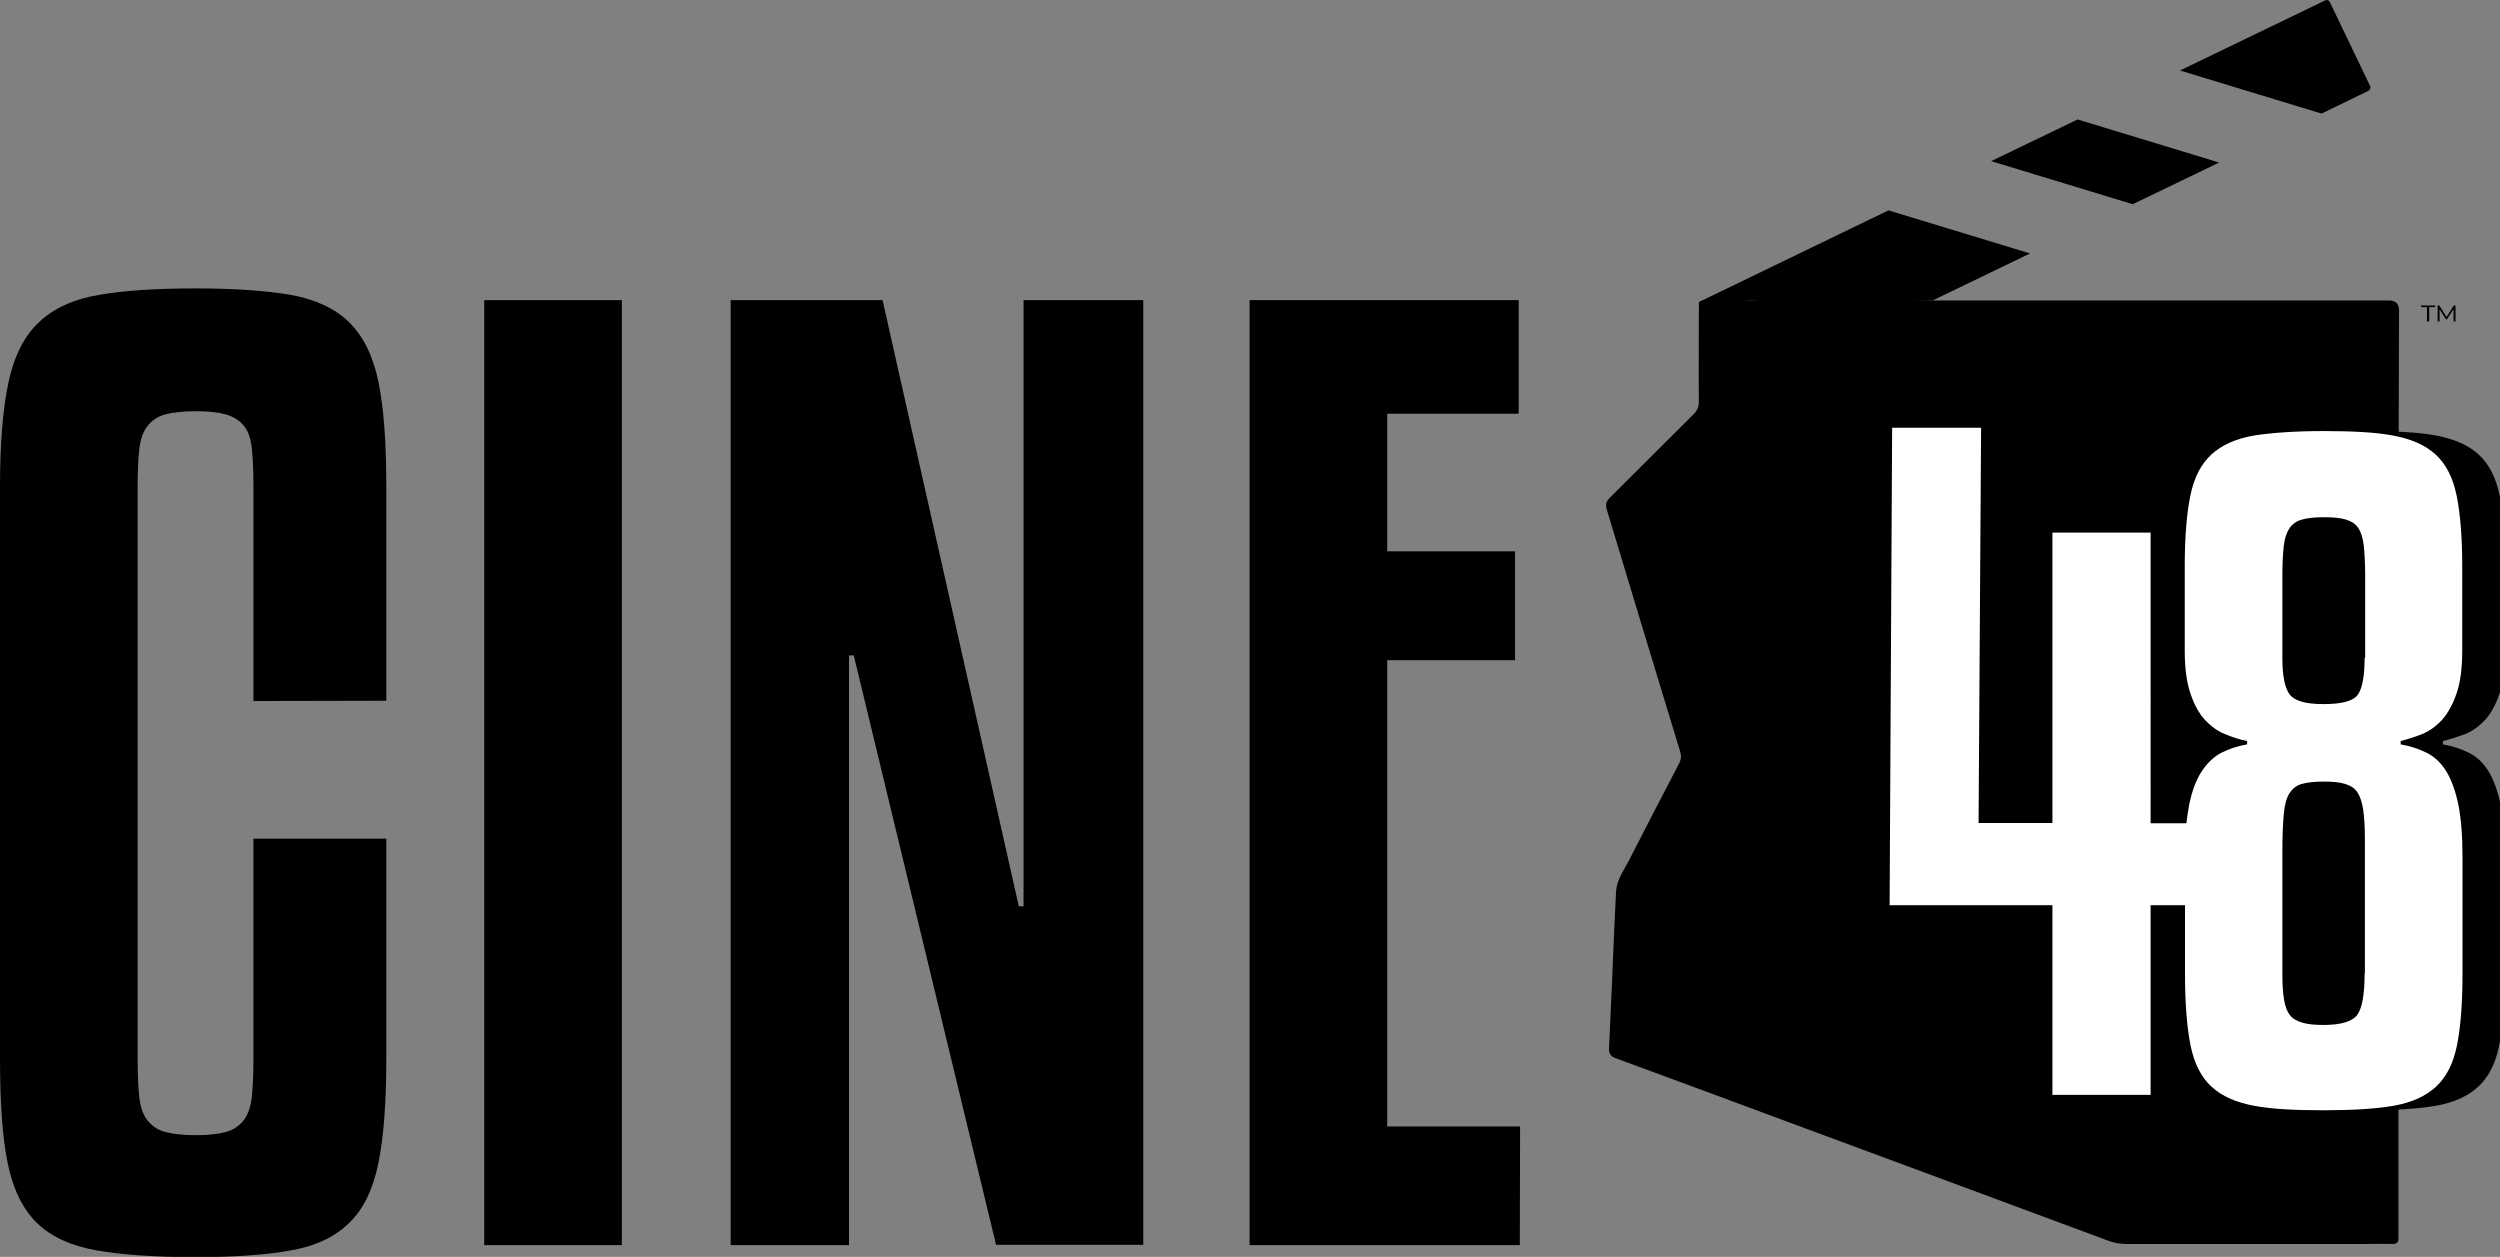<?xml version="1.0" encoding="utf-8"?>
<!-- Generator: Adobe Illustrator 27.0.0, SVG Export Plug-In . SVG Version: 6.00 Build 0)  -->
<svg version="1.1" id="Layer_1" xmlns="http://www.w3.org/2000/svg" xmlns:xlink="http://www.w3.org/1999/xlink" x="0px" y="0px"
	 viewBox="0 0 893.7 449.3" style="enable-background:new 0 0 893.7 449.3;" xml:space="preserve">
<rect x="0" y="0" width="893.7" height="449.3" fill="#808080" stroke="none"/>
<style type="text/css">
	.st0{fill:#FFFFFF;}
</style>
<g>
	<path d="M90.6,250.6V174c0-5.7-0.2-10.3-0.6-13.9s-1.4-6.3-3-8.1c-1.6-1.9-3.7-3.1-6.4-3.9c-2.7-0.7-6.2-1.1-10.5-1.1
		c-4.6,0-8.2,0.4-10.9,1.1c-2.7,0.7-4.8,2.1-6.4,4.1c-1.6,2-2.6,4.8-3,8.3c-0.4,3.6-0.6,8.1-0.6,13.5V378c0,6,0.2,10.8,0.6,14.3
		c0.4,3.6,1.4,6.4,3,8.3c1.6,2,3.7,3.4,6.4,4.1c2.7,0.7,6.3,1.1,10.9,1.1c4.3,0,7.8-0.4,10.5-1.1c2.7-0.7,4.8-2.1,6.4-4.1
		c1.6-2,2.6-4.8,3-8.3c0.4-3.6,0.6-8.3,0.6-14.3v-78.2h47.5V378c0,15.7-0.9,28.2-2.8,37.6c-1.9,9.4-5.3,16.6-10.5,21.6
		c-5.1,5-12.1,8.3-20.9,9.8c-8.8,1.6-20.1,2.4-33.8,2.4c-14.5,0-26.4-0.8-35.5-2.4c-9.1-1.6-16.2-4.8-21.4-9.8
		c-5.1-5-8.6-12.2-10.5-21.6S0,393.6,0,378V174c0-15.4,1-27.8,3-37.2c2-9.4,5.6-16.6,10.9-21.6c5.3-5,12.5-8.3,21.6-9.8
		c9.1-1.6,20.7-2.3,34.6-2.3s24.9,0.8,33.8,2.3c8.8,1.6,15.8,4.8,20.9,9.8c5.1,5,8.6,12.1,10.5,21.4s2.8,21.7,2.8,37.4v76.5
		L90.6,250.6L90.6,250.6z"/>
	<path d="M222.3,445.1h-49.2V107.3h49.2V445.1z"/>
	<path d="M356.1,445.1l-50.9-210.8h-1.7v210.8h-42.3V107.3h54.3l48.7,216.7h1.7V107.3h42.8v337.7H356.1L356.1,445.1z"/>
	<path d="M543.3,445.1h-96.6V107.3h96.2v40.6h-47v49.2h45.7V236h-45.7v166.7h47.5L543.3,445.1L543.3,445.1z"/>
</g>
<g>
	<path d="M796.2,323.6v24.7c0,10.6,0.7,19.1,2,25.5s3.8,11.3,7.5,14.7c3.7,3.4,8.8,5.6,15.2,6.8s14.7,1.6,24.9,1.6
		s18.5-0.5,24.9-1.6s11.5-3.4,15.2-6.8s6.2-8.3,7.5-14.7c1.3-6.4,2-14.9,2-25.5v-41.7c0-7.8-0.5-14.1-1.5-19s-2.5-8.9-4.3-11.9
		c-1.9-3-4.2-5.2-7-6.6s-5.9-2.4-9.3-3v-1.2c2.6-0.6,5.2-1.5,8-2.5c2.7-1.1,5.1-2.9,7.2-5.2s3.8-5.6,5.1-9.4s2-8.9,2-15.1v-30.3
		c0-10.4-0.7-18.8-2-25.2s-3.8-11.3-7.5-14.7s-8.8-5.6-15.2-6.8s-14.7-1.6-24.9-1.6s-18.5,0.6-24.9,1.6c-6.4,1.1-11.5,3.4-15.2,6.8
		s-6.2,8.3-7.5,14.7s-2,14.8-2,25.2v30.3c0,6.2,0.7,11.2,2,15.1s3,7.1,5.1,9.4s4.5,4.1,7.2,5.2s5.3,2,8,2.5v1.2
		c-3.4,0.6-6.5,1.6-9.2,3s-5,3.6-7,6.6s-3.5,7-4.5,11.9c-0.4,2-0.7,4.2-1,6.7 M691.4,152.9L860.4,348c0,7.6-0.9,12.5-2.7,14.9
		c-1.8,2.3-5.8,3.5-12,3.5c-3,0-5.5-0.2-7.5-0.8s-3.5-1.4-4.5-2.7c-1-1.3-1.7-3.1-2.1-5.5c-0.4-2.4-0.6-5.5-0.6-9.3v-43.5
		c0-5.6,0.2-10.1,0.5-13.5s1-6,2.1-7.6c1.1-1.7,2.6-2.8,4.5-3.3s4.5-0.8,7.7-0.8c3,0,5.5,0.2,7.5,0.8s3.5,1.5,4.5,3s1.7,3.6,2.1,6.3
		c0.4,2.7,0.6,6.2,0.6,10.6v48L691.4,152.9z"/>
	<g>
		<g>
			<path d="M857.4,276.3c0,54.7,0,109.4,0,164.1c0,0.8,0,1.5,0,2.3c0,1.5-0.7,2-2.1,2c-3.2-0.1-6.5,0-9.7,0c-28.4,0-56.9,0-85.3,0
				c-2.4,0-4.7-0.4-7-1.3c-36.8-13.7-73.6-27.3-110.3-40.9c-21.8-8.1-43.6-16.2-65.4-24.2c-2-0.7-2.5-1.8-2.4-3.8
				c0.7-14.4,1.3-28.8,1.9-43.2c0.2-4.2,0.4-8.3,0.6-12.5c0.2-4.2,2.7-7.5,4.5-11c6-11.7,12-23.3,18.1-35c0.7-1.4,0.8-2.7,0.3-4.2
				c-8.8-28.8-17.5-57.6-26.2-86.4c-0.5-1.8-0.3-2.9,1.1-4.3c10-9.9,19.9-19.9,29.9-29.8c1.3-1.3,1.9-2.6,1.9-4.5
				c-0.1-11,0-21.9,0-32.9c0-3.3,0-3.3,3.4-3.3c81.1,0,162.2,0,243.3,0c2.4,0,3.6,1.2,3.6,3.6C857.4,166.2,857.4,221.2,857.4,276.3
				L857.4,276.3z"/>
			<path d="M608.1,107.6c-0.4,0-0.9,0.4-0.8,1.1l19-1.3c0.3,0.7,64,0.3,64.6,0l34.8-16.8l-50.6-15.4L608.1,107.6L608.1,107.6z"/>
			<polygon points="711.8,57.6 762.4,73 793.3,58.1 742.7,42.7 			"/>
			<path d="M847.2,30.6L832.9,0.8c-0.3-0.7-1.2-1-1.8-0.6l-51.8,25l50.6,15.4l16.7-8.1C847.3,32.1,847.6,31.2,847.2,30.6L847.2,30.6
				z"/>
			<path d="M865.5,109.2h5v0.6h-2.1v5.1h-0.8v-5.1h-2.1L865.5,109.2L865.5,109.2z M877.1,114.9v-4.4l-2.4,3.7h-0.3l-2.3-3.6v4.3
				h-0.7v-5.7h0.6l2.6,4.1l2.6-4.1h0.6v5.7L877.1,114.9L877.1,114.9z"/>
		</g>
		<path class="st0" d="M865.9,262.4c2.7-1.1,5.1-2.9,7.2-5.2c2.1-2.4,3.8-5.6,5.1-9.4s2-8.9,2-15.1v-30.3c0-10.4-0.7-18.8-2-25.2
			s-3.8-11.3-7.5-14.7s-8.8-5.6-15.2-6.8s-14.7-1.6-24.9-1.6s-18.5,0.6-24.9,1.6c-6.4,1.1-11.5,3.4-15.2,6.8s-6.2,8.3-7.5,14.7
			s-2,14.8-2,25.2v30.3c0,6.2,0.7,11.2,2,15.1s3,7.1,5.1,9.4s4.5,4.1,7.2,5.2s5.3,2,8,2.5v1.2c-3.4,0.6-6.5,1.6-9.2,3s-5,3.6-7,6.6
			s-3.5,7-4.5,11.9c-0.4,2-0.7,4.2-1,6.7h-12.8V190.4h-35.1v103.8h-26.4l0.9-141.3h-31.8l-0.9,170.7h58.2v67.8h35.1v-67.8h12.3v24.7
			c0,10.6,0.7,19.1,2,25.5s3.8,11.3,7.5,14.7c3.7,3.4,8.8,5.6,15.2,6.8s14.7,1.6,24.9,1.6s18.5-0.5,24.9-1.6s11.5-3.4,15.2-6.8
			s6.2-8.3,7.5-14.7c1.3-6.4,2-14.9,2-25.5v-41.7c0-7.8-0.5-14.1-1.5-19s-2.5-8.9-4.3-11.9c-1.9-3-4.2-5.2-7-6.6s-5.9-2.4-9.3-3
			v-1.2C860.5,264.3,863.2,263.5,865.9,262.4L865.9,262.4z M845.3,348c0,7.6-0.9,12.5-2.7,14.9c-1.8,2.3-5.8,3.5-12,3.5
			c-3,0-5.5-0.2-7.5-0.8s-3.5-1.4-4.5-2.7c-1-1.3-1.7-3.1-2.1-5.5c-0.4-2.4-0.6-5.5-0.6-9.3v-43.5c0-5.6,0.2-10.1,0.5-13.5
			s1-6,2.1-7.6c1.1-1.7,2.6-2.8,4.5-3.3s4.5-0.8,7.7-0.8c3,0,5.5,0.2,7.5,0.8s3.5,1.5,4.5,3s1.7,3.6,2.1,6.3
			c0.4,2.7,0.6,6.2,0.6,10.6V348L845.3,348z M845.3,235.2c0,6.4-0.8,10.8-2.4,13.1c-1.6,2.3-5.7,3.4-12.3,3.4s-10.5-1.2-12.2-3.6
			c-1.7-2.4-2.5-6.7-2.5-12.9v-29.4c0-4.4,0.2-7.9,0.5-10.6s1-4.8,2-6.3s2.5-2.6,4.3-3.1c1.9-0.6,4.5-0.9,8-0.9
			c3.2,0,5.8,0.2,7.8,0.8s3.5,1.5,4.5,3s1.7,3.6,2,6.4s0.5,6.4,0.5,10.8V235.2L845.3,235.2z"/>
	</g>
</g>
</svg>
